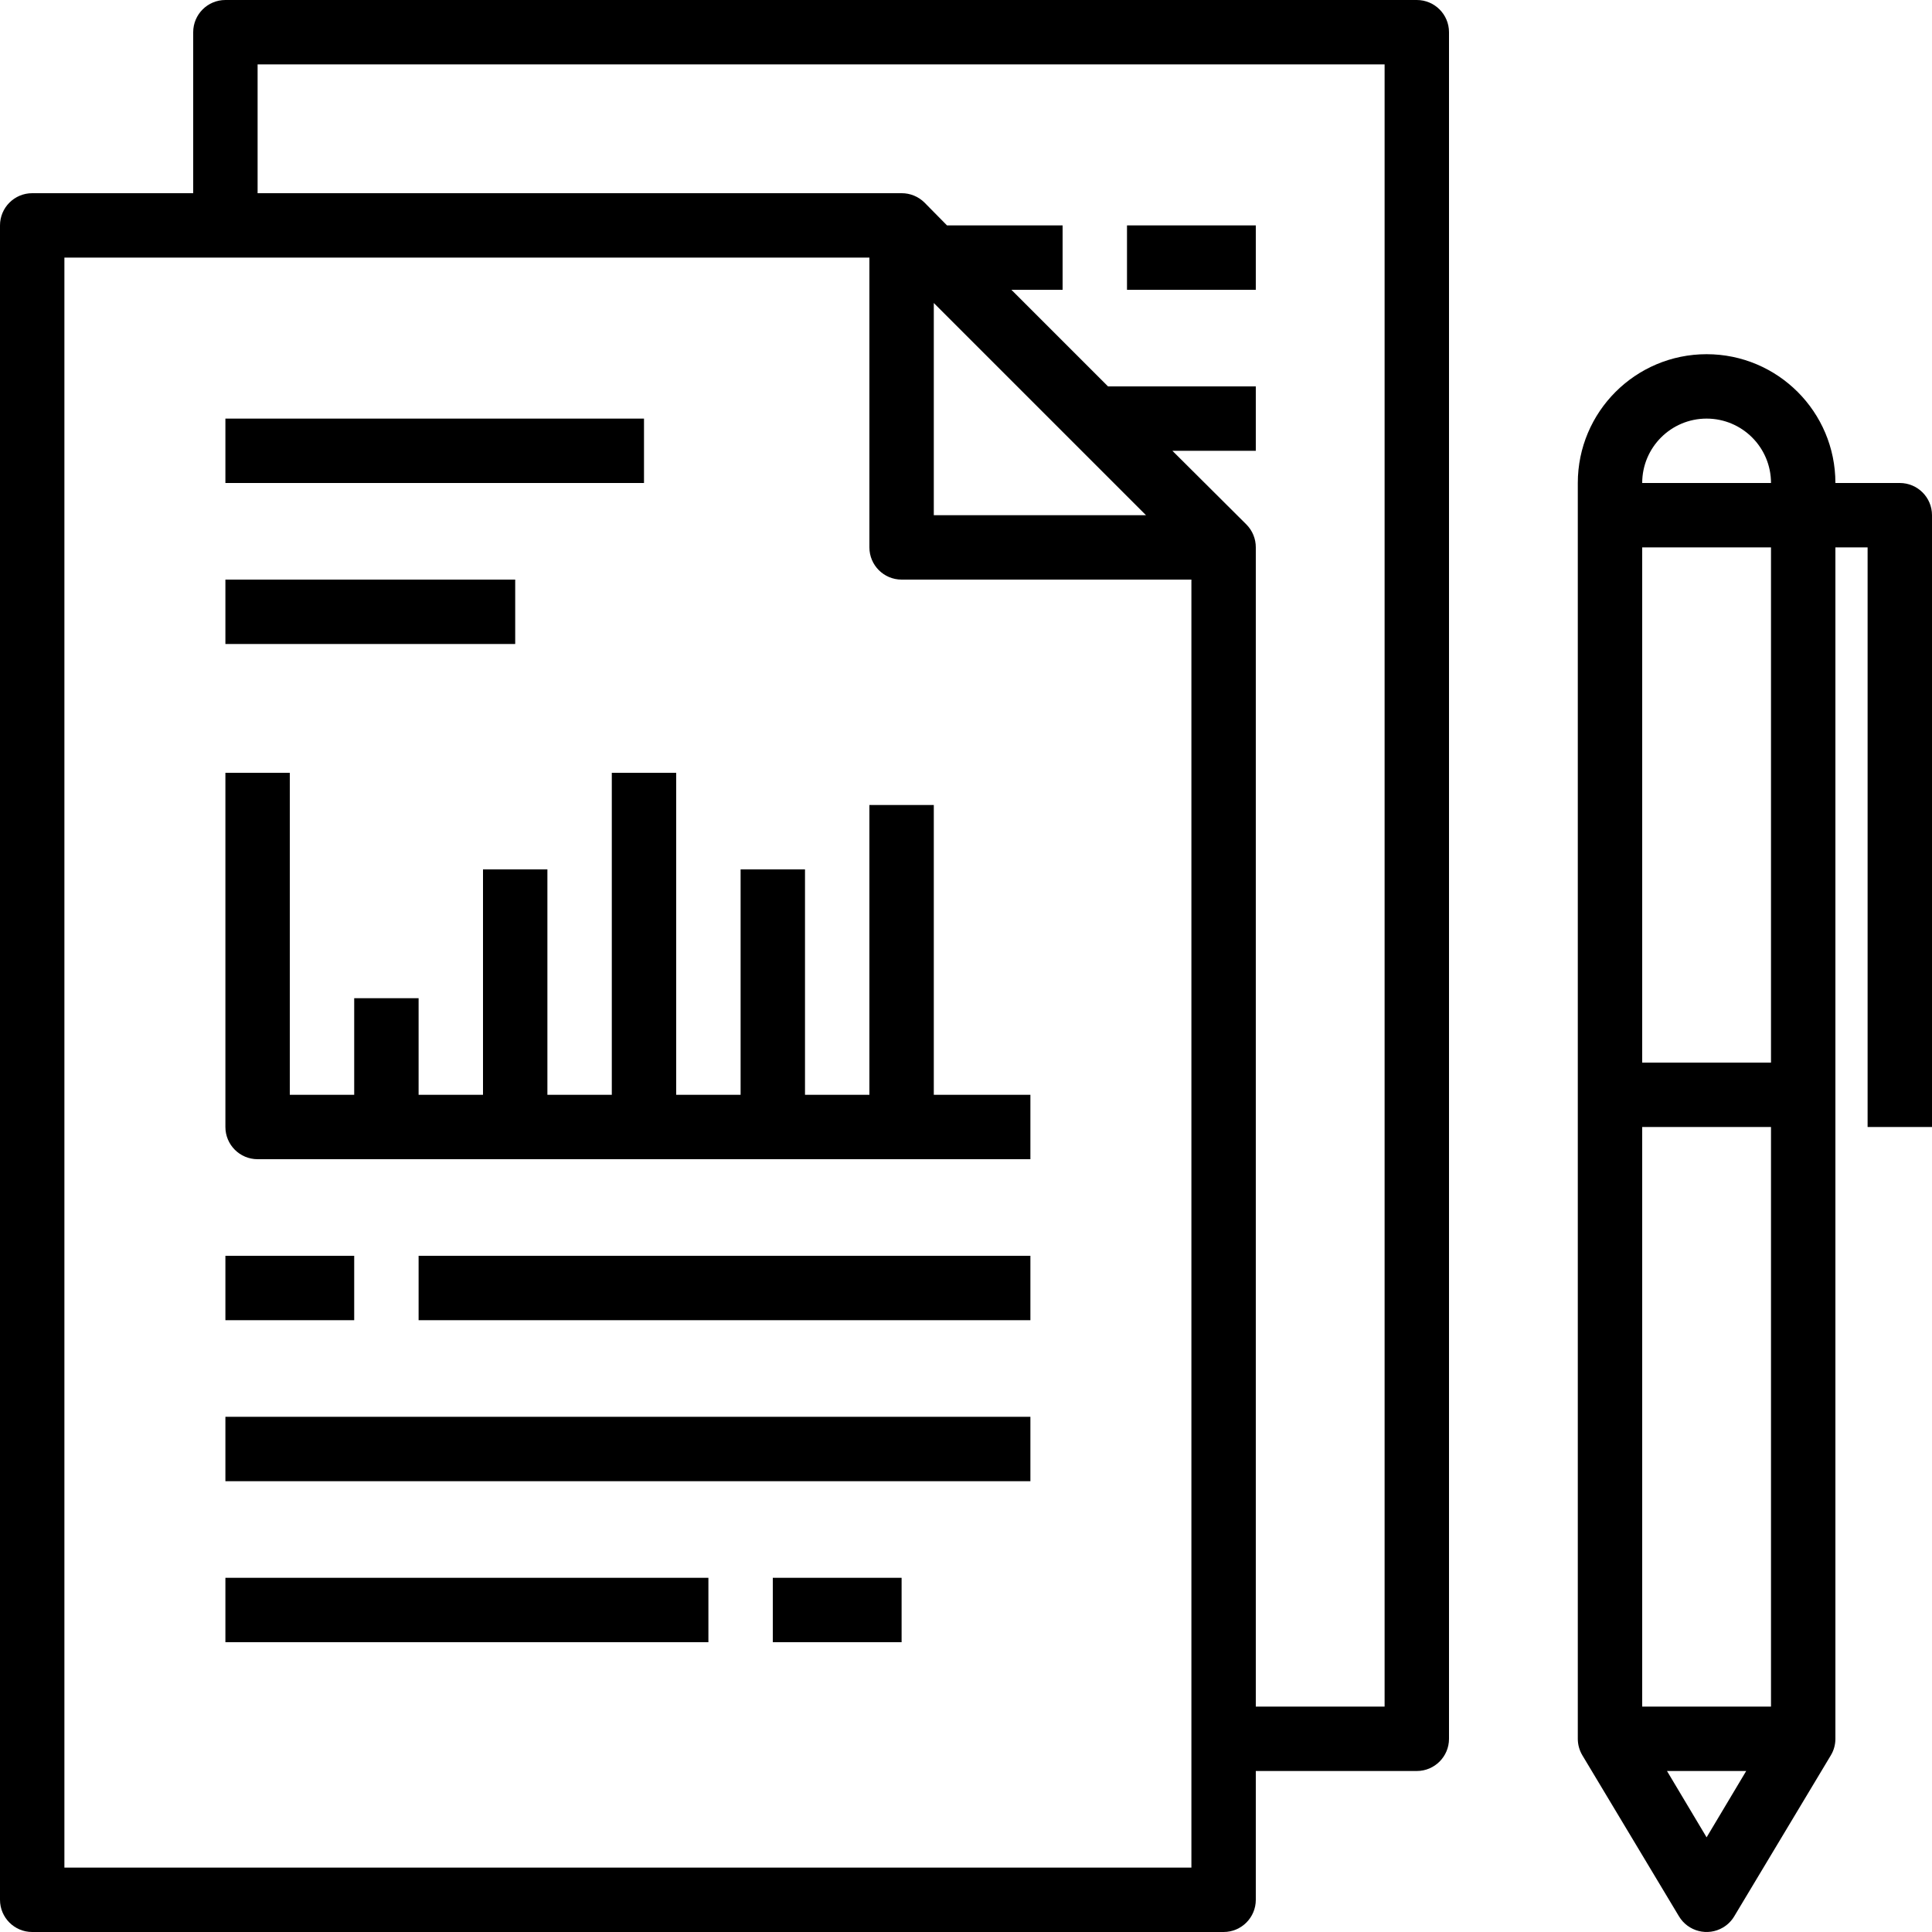 <svg width="54" height="54" viewBox="0 0 54 54" fill="none" xmlns="http://www.w3.org/2000/svg">
<path d="M39.6 0H6.3C5.803 0 5.4 0.403 5.4 0.9V5.4H0.9C0.403 5.4 0 5.803 0 6.3V53.1C0 53.597 0.403 54 0.9 54H34.2C34.697 54 35.1 53.597 35.1 53.1V49.5H39.6C40.097 49.5 40.5 49.097 40.5 48.6V0.9C40.5 0.403 40.097 0 39.6 0ZM33.3 52.2H1.8V7.2H24.3V15.3C24.3 15.797 24.703 16.2 25.2 16.2H33.3V52.2ZM26.1 14.4V8.469L32.031 14.4H26.1ZM38.7 47.7H35.1V15.3C35.101 15.061 35.007 14.831 34.839 14.661L32.769 12.6H35.1V10.8H30.969L28.269 8.1H29.7V6.3H26.469L25.839 5.661C25.669 5.493 25.439 5.399 25.2 5.4H7.2V1.8H38.7V47.7Z" fill="black"/>
<path d="M53.1 13.5H51.3C51.3 11.512 49.688 9.9 47.7 9.9C45.712 9.9 44.1 11.512 44.1 13.5V48.6C44.1 48.762 44.144 48.92 44.226 49.059L46.926 53.559C47.18 53.986 47.732 54.127 48.159 53.874C48.289 53.797 48.397 53.689 48.474 53.559L51.174 49.059C51.257 48.92 51.3 48.762 51.3 48.6V15.3H52.2V31.5H54V14.4C54 13.903 53.597 13.5 53.1 13.5ZM47.7 51.354L46.593 49.5H48.807L47.7 51.354ZM49.5 47.7H45.9V31.5H49.5V47.7ZM49.5 29.7H45.9V15.3H49.5V29.7ZM45.9 13.5C45.9 12.506 46.706 11.7 47.7 11.7C48.694 11.7 49.5 12.506 49.5 13.5H45.9Z" fill="black"/>
<path d="M28.8 39.6H6.3V41.4H28.8V39.6Z" fill="black"/>
<path d="M19.8 44.1H6.3V45.9H19.8V44.1Z" fill="black"/>
<path d="M28.8 35.1H11.7V36.9H28.8V35.1Z" fill="black"/>
<path d="M9.9 35.1H6.3V36.9H9.9V35.1Z" fill="black"/>
<path d="M26.1 30.6V22.5H24.3V30.6H22.5V24.3H20.7V30.6H18.9V21.6H17.1V30.6H15.3V24.3H13.5V30.6H11.7V27.9H9.9V30.6H8.1V21.6H6.3V31.5C6.3 31.997 6.703 32.4 7.2 32.4H28.8V30.6H26.1Z" fill="black"/>
<path d="M18 11.7H6.3V13.5H18V11.7Z" fill="black"/>
<path d="M14.4 16.2H6.3V18H14.4V16.2Z" fill="black"/>
<path d="M35.1 6.3H31.5V8.1H35.1V6.3Z" fill="black"/>
<path d="M25.2 44.1H21.6V45.9H25.2V44.1Z" fill="black"/>
</svg>
